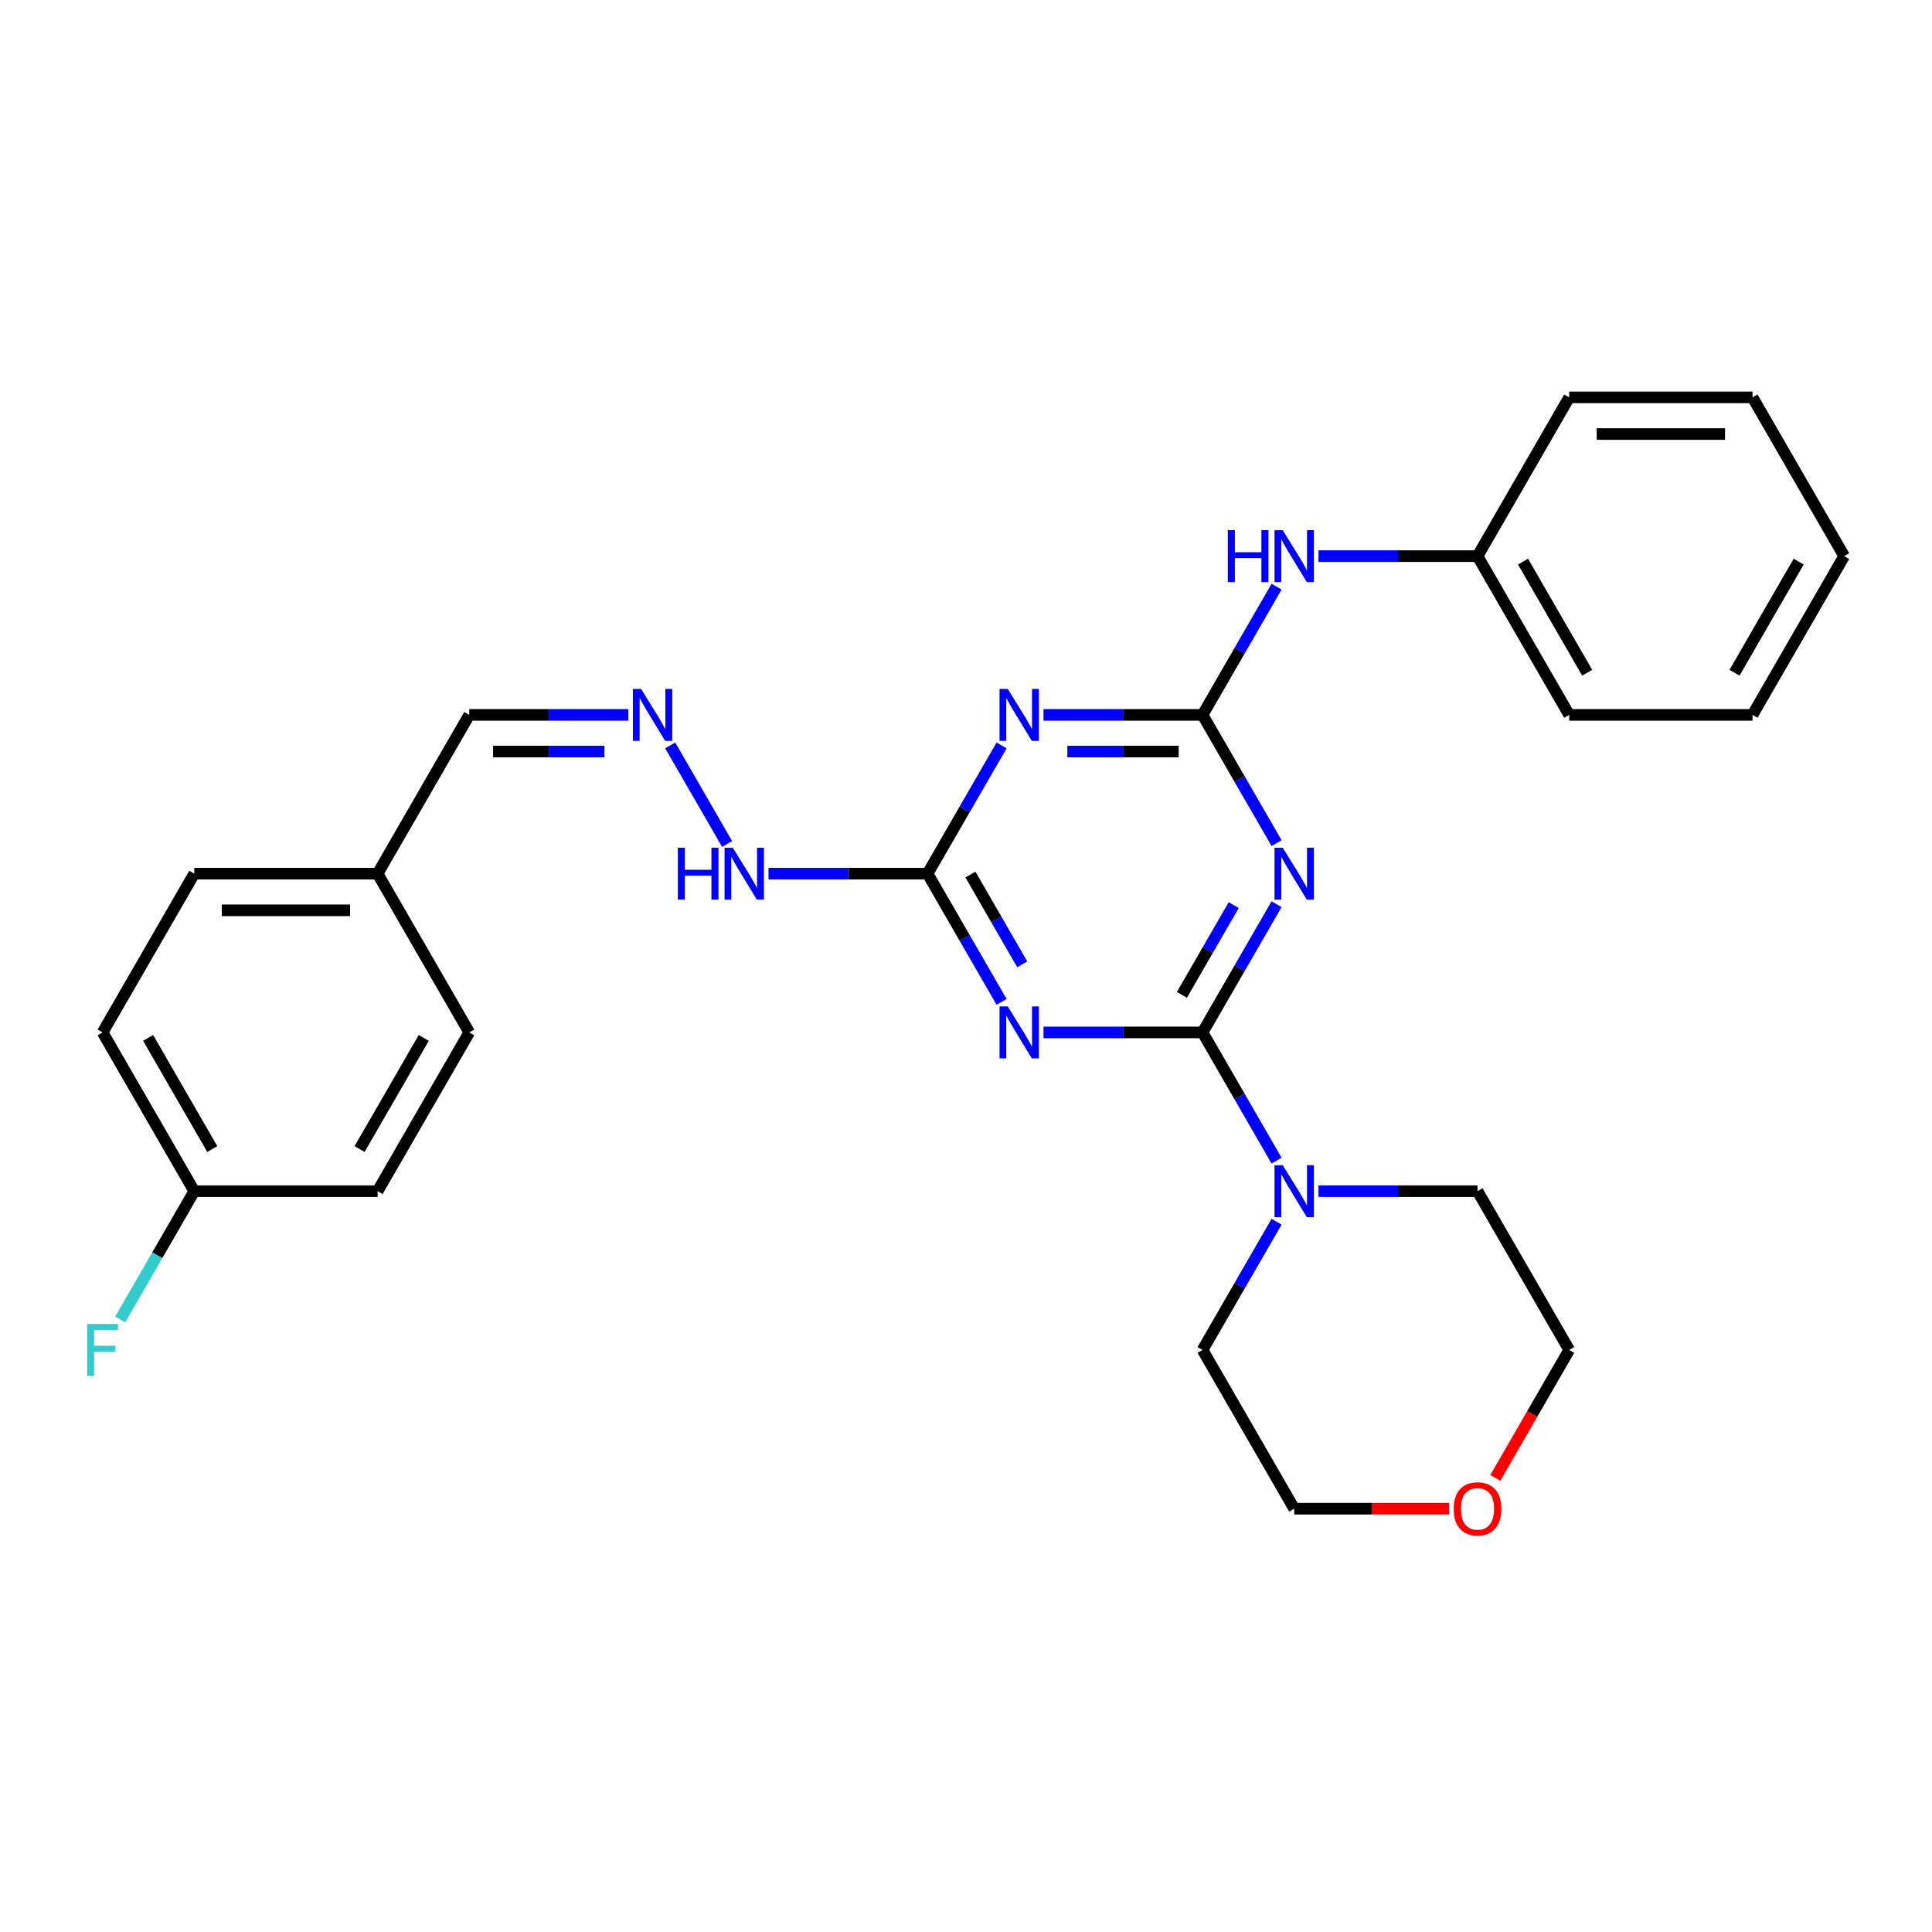 <?xml version='1.0' encoding='iso-8859-1'?>
<svg version='1.1' baseProfile='full'
              xmlns='http://www.w3.org/2000/svg'
                      xmlns:rdkit='http://www.rdkit.org/xml'
                      xmlns:xlink='http://www.w3.org/1999/xlink'
                  xml:space='preserve'
width='1000px' height='1000px' viewBox='0 0 1000 1000'>
<!-- END OF HEADER -->
<rect style='opacity:1.0;fill:#FFFFFF;stroke:none' width='1000' height='1000' x='0' y='0'> </rect>
<path class='bond-0' d='M 622.437,534.379 L 641.596,501.196' style='fill:none;fill-rule:evenodd;stroke:#000000;stroke-width:6px;stroke-linecap:butt;stroke-linejoin:miter;stroke-opacity:1' />
<path class='bond-0' d='M 641.596,501.196 L 660.754,468.012' style='fill:none;fill-rule:evenodd;stroke:#0000FF;stroke-width:6px;stroke-linecap:butt;stroke-linejoin:miter;stroke-opacity:1' />
<path class='bond-0' d='M 611.75,514.935 L 625.161,491.707' style='fill:none;fill-rule:evenodd;stroke:#000000;stroke-width:6px;stroke-linecap:butt;stroke-linejoin:miter;stroke-opacity:1' />
<path class='bond-0' d='M 625.161,491.707 L 638.572,468.478' style='fill:none;fill-rule:evenodd;stroke:#0000FF;stroke-width:6px;stroke-linecap:butt;stroke-linejoin:miter;stroke-opacity:1' />
<path class='bond-1' d='M 622.437,534.379 L 581.275,534.379' style='fill:none;fill-rule:evenodd;stroke:#000000;stroke-width:6px;stroke-linecap:butt;stroke-linejoin:miter;stroke-opacity:1' />
<path class='bond-1' d='M 581.275,534.379 L 540.112,534.379' style='fill:none;fill-rule:evenodd;stroke:#0000FF;stroke-width:6px;stroke-linecap:butt;stroke-linejoin:miter;stroke-opacity:1' />
<path class='bond-5' d='M 622.437,534.379 L 641.596,567.563' style='fill:none;fill-rule:evenodd;stroke:#000000;stroke-width:6px;stroke-linecap:butt;stroke-linejoin:miter;stroke-opacity:1' />
<path class='bond-5' d='M 641.596,567.563 L 660.754,600.746' style='fill:none;fill-rule:evenodd;stroke:#0000FF;stroke-width:6px;stroke-linecap:butt;stroke-linejoin:miter;stroke-opacity:1' />
<path class='bond-2' d='M 660.754,436.395 L 641.596,403.212' style='fill:none;fill-rule:evenodd;stroke:#0000FF;stroke-width:6px;stroke-linecap:butt;stroke-linejoin:miter;stroke-opacity:1' />
<path class='bond-2' d='M 641.596,403.212 L 622.437,370.028' style='fill:none;fill-rule:evenodd;stroke:#000000;stroke-width:6px;stroke-linecap:butt;stroke-linejoin:miter;stroke-opacity:1' />
<path class='bond-4' d='M 518.422,518.571 L 499.264,485.387' style='fill:none;fill-rule:evenodd;stroke:#0000FF;stroke-width:6px;stroke-linecap:butt;stroke-linejoin:miter;stroke-opacity:1' />
<path class='bond-4' d='M 499.264,485.387 L 480.105,452.204' style='fill:none;fill-rule:evenodd;stroke:#000000;stroke-width:6px;stroke-linecap:butt;stroke-linejoin:miter;stroke-opacity:1' />
<path class='bond-4' d='M 529.11,499.127 L 515.699,475.898' style='fill:none;fill-rule:evenodd;stroke:#0000FF;stroke-width:6px;stroke-linecap:butt;stroke-linejoin:miter;stroke-opacity:1' />
<path class='bond-4' d='M 515.699,475.898 L 502.288,452.67' style='fill:none;fill-rule:evenodd;stroke:#000000;stroke-width:6px;stroke-linecap:butt;stroke-linejoin:miter;stroke-opacity:1' />
<path class='bond-6' d='M 622.437,370.028 L 641.596,336.845' style='fill:none;fill-rule:evenodd;stroke:#000000;stroke-width:6px;stroke-linecap:butt;stroke-linejoin:miter;stroke-opacity:1' />
<path class='bond-6' d='M 641.596,336.845 L 660.754,303.661' style='fill:none;fill-rule:evenodd;stroke:#0000FF;stroke-width:6px;stroke-linecap:butt;stroke-linejoin:miter;stroke-opacity:1' />
<path class='bond-29' d='M 622.437,370.028 L 581.275,370.028' style='fill:none;fill-rule:evenodd;stroke:#000000;stroke-width:6px;stroke-linecap:butt;stroke-linejoin:miter;stroke-opacity:1' />
<path class='bond-29' d='M 581.275,370.028 L 540.112,370.028' style='fill:none;fill-rule:evenodd;stroke:#0000FF;stroke-width:6px;stroke-linecap:butt;stroke-linejoin:miter;stroke-opacity:1' />
<path class='bond-29' d='M 610.088,389.006 L 581.275,389.006' style='fill:none;fill-rule:evenodd;stroke:#000000;stroke-width:6px;stroke-linecap:butt;stroke-linejoin:miter;stroke-opacity:1' />
<path class='bond-29' d='M 581.275,389.006 L 552.461,389.006' style='fill:none;fill-rule:evenodd;stroke:#0000FF;stroke-width:6px;stroke-linecap:butt;stroke-linejoin:miter;stroke-opacity:1' />
<path class='bond-3' d='M 518.422,385.836 L 499.264,419.02' style='fill:none;fill-rule:evenodd;stroke:#0000FF;stroke-width:6px;stroke-linecap:butt;stroke-linejoin:miter;stroke-opacity:1' />
<path class='bond-3' d='M 499.264,419.02 L 480.105,452.204' style='fill:none;fill-rule:evenodd;stroke:#000000;stroke-width:6px;stroke-linecap:butt;stroke-linejoin:miter;stroke-opacity:1' />
<path class='bond-8' d='M 480.105,452.204 L 438.943,452.204' style='fill:none;fill-rule:evenodd;stroke:#000000;stroke-width:6px;stroke-linecap:butt;stroke-linejoin:miter;stroke-opacity:1' />
<path class='bond-8' d='M 438.943,452.204 L 397.78,452.204' style='fill:none;fill-rule:evenodd;stroke:#0000FF;stroke-width:6px;stroke-linecap:butt;stroke-linejoin:miter;stroke-opacity:1' />
<path class='bond-19' d='M 682.444,616.555 L 723.607,616.555' style='fill:none;fill-rule:evenodd;stroke:#0000FF;stroke-width:6px;stroke-linecap:butt;stroke-linejoin:miter;stroke-opacity:1' />
<path class='bond-19' d='M 723.607,616.555 L 764.769,616.555' style='fill:none;fill-rule:evenodd;stroke:#000000;stroke-width:6px;stroke-linecap:butt;stroke-linejoin:miter;stroke-opacity:1' />
<path class='bond-20' d='M 660.754,632.363 L 641.596,665.547' style='fill:none;fill-rule:evenodd;stroke:#0000FF;stroke-width:6px;stroke-linecap:butt;stroke-linejoin:miter;stroke-opacity:1' />
<path class='bond-20' d='M 641.596,665.547 L 622.437,698.73' style='fill:none;fill-rule:evenodd;stroke:#000000;stroke-width:6px;stroke-linecap:butt;stroke-linejoin:miter;stroke-opacity:1' />
<path class='bond-13' d='M 682.444,287.853 L 723.607,287.853' style='fill:none;fill-rule:evenodd;stroke:#0000FF;stroke-width:6px;stroke-linecap:butt;stroke-linejoin:miter;stroke-opacity:1' />
<path class='bond-13' d='M 723.607,287.853 L 764.769,287.853' style='fill:none;fill-rule:evenodd;stroke:#000000;stroke-width:6px;stroke-linecap:butt;stroke-linejoin:miter;stroke-opacity:1' />
<path class='bond-7' d='M 346.9,385.836 L 376.353,436.852' style='fill:none;fill-rule:evenodd;stroke:#0000FF;stroke-width:6px;stroke-linecap:butt;stroke-linejoin:miter;stroke-opacity:1' />
<path class='bond-10' d='M 325.21,370.028 L 284.047,370.028' style='fill:none;fill-rule:evenodd;stroke:#0000FF;stroke-width:6px;stroke-linecap:butt;stroke-linejoin:miter;stroke-opacity:1' />
<path class='bond-10' d='M 284.047,370.028 L 242.885,370.028' style='fill:none;fill-rule:evenodd;stroke:#000000;stroke-width:6px;stroke-linecap:butt;stroke-linejoin:miter;stroke-opacity:1' />
<path class='bond-10' d='M 312.861,389.006 L 284.047,389.006' style='fill:none;fill-rule:evenodd;stroke:#0000FF;stroke-width:6px;stroke-linecap:butt;stroke-linejoin:miter;stroke-opacity:1' />
<path class='bond-10' d='M 284.047,389.006 L 255.233,389.006' style='fill:none;fill-rule:evenodd;stroke:#000000;stroke-width:6px;stroke-linecap:butt;stroke-linejoin:miter;stroke-opacity:1' />
<path class='bond-9' d='M 750.062,780.906 L 709.971,780.906' style='fill:none;fill-rule:evenodd;stroke:#FF0000;stroke-width:6px;stroke-linecap:butt;stroke-linejoin:miter;stroke-opacity:1' />
<path class='bond-9' d='M 709.971,780.906 L 669.881,780.906' style='fill:none;fill-rule:evenodd;stroke:#000000;stroke-width:6px;stroke-linecap:butt;stroke-linejoin:miter;stroke-opacity:1' />
<path class='bond-28' d='M 773.984,764.945 L 793.099,731.838' style='fill:none;fill-rule:evenodd;stroke:#FF0000;stroke-width:6px;stroke-linecap:butt;stroke-linejoin:miter;stroke-opacity:1' />
<path class='bond-28' d='M 793.099,731.838 L 812.213,698.73' style='fill:none;fill-rule:evenodd;stroke:#000000;stroke-width:6px;stroke-linecap:butt;stroke-linejoin:miter;stroke-opacity:1' />
<path class='bond-11' d='M 242.885,370.028 L 195.441,452.204' style='fill:none;fill-rule:evenodd;stroke:#000000;stroke-width:6px;stroke-linecap:butt;stroke-linejoin:miter;stroke-opacity:1' />
<path class='bond-17' d='M 195.441,452.204 L 242.885,534.379' style='fill:none;fill-rule:evenodd;stroke:#000000;stroke-width:6px;stroke-linecap:butt;stroke-linejoin:miter;stroke-opacity:1' />
<path class='bond-18' d='M 195.441,452.204 L 100.553,452.204' style='fill:none;fill-rule:evenodd;stroke:#000000;stroke-width:6px;stroke-linecap:butt;stroke-linejoin:miter;stroke-opacity:1' />
<path class='bond-18' d='M 181.207,471.181 L 114.786,471.181' style='fill:none;fill-rule:evenodd;stroke:#000000;stroke-width:6px;stroke-linecap:butt;stroke-linejoin:miter;stroke-opacity:1' />
<path class='bond-12' d='M 100.553,616.555 L 53.109,534.379' style='fill:none;fill-rule:evenodd;stroke:#000000;stroke-width:6px;stroke-linecap:butt;stroke-linejoin:miter;stroke-opacity:1' />
<path class='bond-12' d='M 109.871,594.739 L 76.66,537.217' style='fill:none;fill-rule:evenodd;stroke:#000000;stroke-width:6px;stroke-linecap:butt;stroke-linejoin:miter;stroke-opacity:1' />
<path class='bond-14' d='M 100.553,616.555 L 81.394,649.738' style='fill:none;fill-rule:evenodd;stroke:#000000;stroke-width:6px;stroke-linecap:butt;stroke-linejoin:miter;stroke-opacity:1' />
<path class='bond-14' d='M 81.394,649.738 L 62.236,682.922' style='fill:none;fill-rule:evenodd;stroke:#33CCCC;stroke-width:6px;stroke-linecap:butt;stroke-linejoin:miter;stroke-opacity:1' />
<path class='bond-31' d='M 100.553,616.555 L 195.441,616.555' style='fill:none;fill-rule:evenodd;stroke:#000000;stroke-width:6px;stroke-linecap:butt;stroke-linejoin:miter;stroke-opacity:1' />
<path class='bond-23' d='M 764.769,287.853 L 812.213,370.028' style='fill:none;fill-rule:evenodd;stroke:#000000;stroke-width:6px;stroke-linecap:butt;stroke-linejoin:miter;stroke-opacity:1' />
<path class='bond-23' d='M 788.321,290.69 L 821.532,348.213' style='fill:none;fill-rule:evenodd;stroke:#000000;stroke-width:6px;stroke-linecap:butt;stroke-linejoin:miter;stroke-opacity:1' />
<path class='bond-24' d='M 764.769,287.853 L 812.213,205.677' style='fill:none;fill-rule:evenodd;stroke:#000000;stroke-width:6px;stroke-linecap:butt;stroke-linejoin:miter;stroke-opacity:1' />
<path class='bond-15' d='M 195.441,616.555 L 242.885,534.379' style='fill:none;fill-rule:evenodd;stroke:#000000;stroke-width:6px;stroke-linecap:butt;stroke-linejoin:miter;stroke-opacity:1' />
<path class='bond-15' d='M 186.122,594.739 L 219.333,537.217' style='fill:none;fill-rule:evenodd;stroke:#000000;stroke-width:6px;stroke-linecap:butt;stroke-linejoin:miter;stroke-opacity:1' />
<path class='bond-16' d='M 53.109,534.379 L 100.553,452.204' style='fill:none;fill-rule:evenodd;stroke:#000000;stroke-width:6px;stroke-linecap:butt;stroke-linejoin:miter;stroke-opacity:1' />
<path class='bond-22' d='M 764.769,616.555 L 812.213,698.73' style='fill:none;fill-rule:evenodd;stroke:#000000;stroke-width:6px;stroke-linecap:butt;stroke-linejoin:miter;stroke-opacity:1' />
<path class='bond-21' d='M 622.437,698.73 L 669.881,780.906' style='fill:none;fill-rule:evenodd;stroke:#000000;stroke-width:6px;stroke-linecap:butt;stroke-linejoin:miter;stroke-opacity:1' />
<path class='bond-26' d='M 812.213,370.028 L 907.101,370.028' style='fill:none;fill-rule:evenodd;stroke:#000000;stroke-width:6px;stroke-linecap:butt;stroke-linejoin:miter;stroke-opacity:1' />
<path class='bond-25' d='M 812.213,205.677 L 907.101,205.677' style='fill:none;fill-rule:evenodd;stroke:#000000;stroke-width:6px;stroke-linecap:butt;stroke-linejoin:miter;stroke-opacity:1' />
<path class='bond-25' d='M 826.447,224.655 L 892.868,224.655' style='fill:none;fill-rule:evenodd;stroke:#000000;stroke-width:6px;stroke-linecap:butt;stroke-linejoin:miter;stroke-opacity:1' />
<path class='bond-27' d='M 907.101,205.677 L 954.545,287.853' style='fill:none;fill-rule:evenodd;stroke:#000000;stroke-width:6px;stroke-linecap:butt;stroke-linejoin:miter;stroke-opacity:1' />
<path class='bond-30' d='M 907.101,370.028 L 954.545,287.853' style='fill:none;fill-rule:evenodd;stroke:#000000;stroke-width:6px;stroke-linecap:butt;stroke-linejoin:miter;stroke-opacity:1' />
<path class='bond-30' d='M 897.783,348.213 L 930.994,290.69' style='fill:none;fill-rule:evenodd;stroke:#000000;stroke-width:6px;stroke-linecap:butt;stroke-linejoin:miter;stroke-opacity:1' />
<path  class='atom-1' d='M 663.941 438.767
L 672.747 453.001
Q 673.62 454.405, 675.024 456.948
Q 676.428 459.491, 676.504 459.643
L 676.504 438.767
L 680.072 438.767
L 680.072 465.64
L 676.39 465.64
L 666.94 450.078
Q 665.839 448.256, 664.662 446.169
Q 663.524 444.081, 663.182 443.436
L 663.182 465.64
L 659.69 465.64
L 659.69 438.767
L 663.941 438.767
' fill='#0000FF'/>
<path  class='atom-2' d='M 521.609 520.943
L 530.415 535.176
Q 531.288 536.581, 532.692 539.124
Q 534.096 541.667, 534.172 541.818
L 534.172 520.943
L 537.74 520.943
L 537.74 547.815
L 534.058 547.815
L 524.607 532.254
Q 523.507 530.432, 522.33 528.344
Q 521.192 526.257, 520.85 525.611
L 520.85 547.815
L 517.358 547.815
L 517.358 520.943
L 521.609 520.943
' fill='#0000FF'/>
<path  class='atom-4' d='M 521.609 356.592
L 530.415 370.825
Q 531.288 372.23, 532.692 374.773
Q 534.096 377.316, 534.172 377.467
L 534.172 356.592
L 537.74 356.592
L 537.74 383.464
L 534.058 383.464
L 524.607 367.903
Q 523.507 366.081, 522.33 363.993
Q 521.192 361.906, 520.85 361.26
L 520.85 383.464
L 517.358 383.464
L 517.358 356.592
L 521.609 356.592
' fill='#0000FF'/>
<path  class='atom-6' d='M 663.941 603.118
L 672.747 617.352
Q 673.62 618.756, 675.024 621.299
Q 676.428 623.842, 676.504 623.994
L 676.504 603.118
L 680.072 603.118
L 680.072 629.991
L 676.39 629.991
L 666.94 614.429
Q 665.839 612.607, 664.662 610.52
Q 663.524 608.432, 663.182 607.787
L 663.182 629.991
L 659.69 629.991
L 659.69 603.118
L 663.941 603.118
' fill='#0000FF'/>
<path  class='atom-7' d='M 635.513 274.416
L 639.156 274.416
L 639.156 285.841
L 652.896 285.841
L 652.896 274.416
L 656.54 274.416
L 656.54 301.289
L 652.896 301.289
L 652.896 288.877
L 639.156 288.877
L 639.156 301.289
L 635.513 301.289
L 635.513 274.416
' fill='#0000FF'/>
<path  class='atom-7' d='M 663.941 274.416
L 672.747 288.65
Q 673.62 290.054, 675.024 292.597
Q 676.428 295.14, 676.504 295.292
L 676.504 274.416
L 680.072 274.416
L 680.072 301.289
L 676.39 301.289
L 666.94 285.727
Q 665.839 283.905, 664.662 281.818
Q 663.524 279.73, 663.182 279.085
L 663.182 301.289
L 659.69 301.289
L 659.69 274.416
L 663.941 274.416
' fill='#0000FF'/>
<path  class='atom-8' d='M 331.833 356.592
L 340.638 370.825
Q 341.511 372.23, 342.916 374.773
Q 344.32 377.316, 344.396 377.467
L 344.396 356.592
L 347.964 356.592
L 347.964 383.464
L 344.282 383.464
L 334.831 367.903
Q 333.731 366.081, 332.554 363.993
Q 331.415 361.906, 331.074 361.26
L 331.074 383.464
L 327.582 383.464
L 327.582 356.592
L 331.833 356.592
' fill='#0000FF'/>
<path  class='atom-9' d='M 350.848 438.767
L 354.492 438.767
L 354.492 450.192
L 368.232 450.192
L 368.232 438.767
L 371.876 438.767
L 371.876 465.64
L 368.232 465.64
L 368.232 453.228
L 354.492 453.228
L 354.492 465.64
L 350.848 465.64
L 350.848 438.767
' fill='#0000FF'/>
<path  class='atom-9' d='M 379.277 438.767
L 388.083 453.001
Q 388.955 454.405, 390.36 456.948
Q 391.764 459.491, 391.84 459.643
L 391.84 438.767
L 395.408 438.767
L 395.408 465.64
L 391.726 465.64
L 382.275 450.078
Q 381.175 448.256, 379.998 446.169
Q 378.859 444.081, 378.518 443.436
L 378.518 465.64
L 375.026 465.64
L 375.026 438.767
L 379.277 438.767
' fill='#0000FF'/>
<path  class='atom-10' d='M 752.434 780.982
Q 752.434 774.529, 755.622 770.923
Q 758.81 767.318, 764.769 767.318
Q 770.728 767.318, 773.916 770.923
Q 777.105 774.529, 777.105 780.982
Q 777.105 787.51, 773.879 791.229
Q 770.652 794.911, 764.769 794.911
Q 758.848 794.911, 755.622 791.229
Q 752.434 787.548, 752.434 780.982
M 764.769 791.875
Q 768.868 791.875, 771.07 789.142
Q 773.309 786.371, 773.309 780.982
Q 773.309 775.706, 771.07 773.049
Q 768.868 770.354, 764.769 770.354
Q 760.67 770.354, 758.431 773.011
Q 756.229 775.668, 756.229 780.982
Q 756.229 786.409, 758.431 789.142
Q 760.67 791.875, 764.769 791.875
' fill='#FF0000'/>
<path  class='atom-15' d='M 45.119 685.294
L 61.098 685.294
L 61.098 688.368
L 48.725 688.368
L 48.725 696.529
L 59.732 696.529
L 59.732 699.641
L 48.725 699.641
L 48.725 712.166
L 45.119 712.166
L 45.119 685.294
' fill='#33CCCC'/>
</svg>
